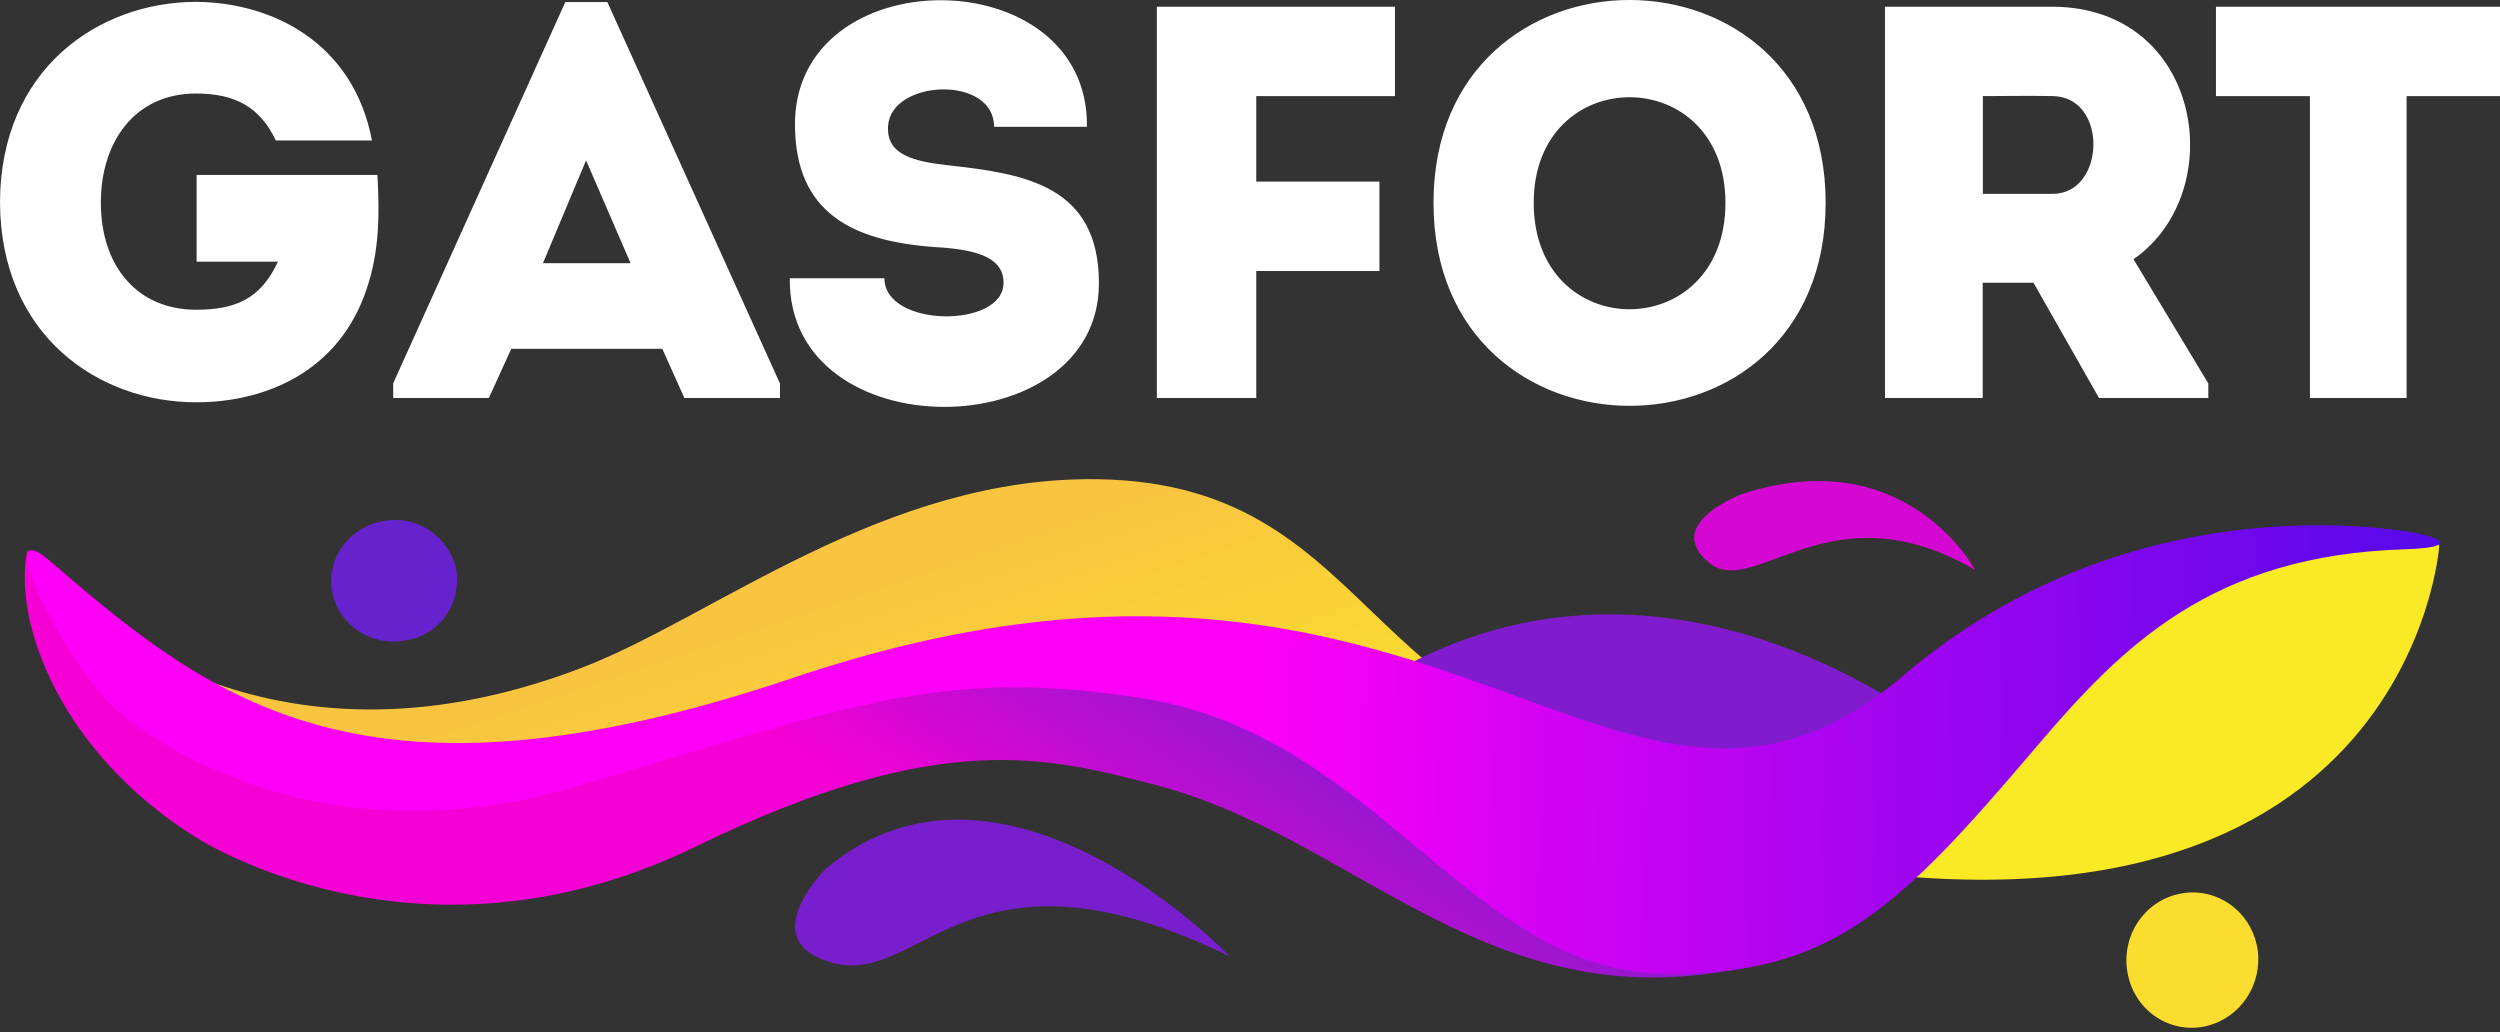 <svg width="109" height="45" viewBox="0 0 109 45" fill="none" xmlns="http://www.w3.org/2000/svg">
<rect x="0" y="0" width="109" height="45" fill="#333333" stroke="none"/>
<path fill-rule="evenodd" clip-rule="evenodd" d="M75.984 21.527C75.984 21.527 72.495 22.815 74.479 24.508C76.463 26.2 79.756 21.134 86.12 24.853C86.12 24.853 83.132 19.226 75.984 21.527Z" fill="#D507D3"/>
<path fill-rule="evenodd" clip-rule="evenodd" d="M16.98 22.683C17.625 22.621 18.271 22.795 18.802 23.175C19.334 23.555 19.715 24.116 19.879 24.758C19.948 25.109 19.947 25.47 19.877 25.821C19.806 26.171 19.667 26.504 19.468 26.798C19.268 27.092 19.013 27.342 18.718 27.534C18.422 27.725 18.091 27.853 17.746 27.911C16.042 28.256 14.545 27.062 14.445 25.494C14.348 24.008 15.527 22.797 16.98 22.683Z" fill="#6622CC"/>
<path fill-rule="evenodd" clip-rule="evenodd" d="M0 8.817C0.022 14.639 4.308 17.54 8.547 17.54C11.621 17.54 14.787 16.176 15.979 12.618C16.549 10.963 16.549 9.33 16.455 7.626H8.572V11.41H12.119C11.358 13.04 10.263 13.504 8.547 13.504C6.024 13.504 4.397 11.653 4.397 8.826C4.397 6.219 5.849 4.077 8.547 4.077C10.241 4.077 11.334 4.663 12.025 6.123H16.217C15.407 1.878 11.906 0.106 8.547 0.081C4.308 0.089 0.022 2.996 0 8.817ZM29.839 17.353H34.006V16.719L26.48 0.089H24.648L17.144 16.711V17.353H21.314L22.291 15.208H28.876L29.839 17.353ZM27.493 11.475H23.672L25.553 6.992L27.493 11.475ZM38.561 12.132H34.435C34.338 19.634 47.913 19.513 47.913 12.35C47.913 8.087 44.676 7.575 41.367 7.21C39.864 7.04 38.627 6.771 38.721 5.481C38.865 3.46 43.342 3.265 43.342 5.529H47.39C47.487 -1.83 34.529 -1.83 34.662 5.529C34.709 9.234 37.092 10.499 40.711 10.768C42.371 10.864 43.754 11.133 43.754 12.327C43.771 14.325 38.561 14.3 38.561 12.132ZM60.143 11.815V7.917H54.773V4.19H60.821V0.293H50.439V17.353H54.773V11.815H60.143ZM79.598 8.843C79.598 -2.948 62.501 -2.948 62.501 8.843C62.501 20.634 79.598 20.656 79.598 8.843ZM66.87 8.843C66.87 2.704 75.229 2.704 75.229 8.843C75.229 15.03 66.87 15.03 66.87 8.843ZM93.021 11.302C97.235 8.382 96.045 0.318 89.496 0.293H82.185V17.353H86.446V12.327H88.66L91.518 17.353H96.283V16.719L93.021 11.302ZM89.496 8.452H86.452V4.19C87.454 4.19 88.499 4.167 89.496 4.19C91.925 4.216 91.806 8.452 89.496 8.452ZM100.713 4.19V17.353H104.927V4.19H109V0.293H96.615V4.19H100.713Z" fill="white"/>
<path fill-rule="evenodd" clip-rule="evenodd" d="M106.351 23.812C106.351 23.812 105.04 42.65 77.552 37.448C43.242 30.959 48.222 25.024 27.663 32.246C5.063 40.185 3.289 26.204 3.289 26.204C3.289 26.204 11.313 34.499 25.356 29.119C31.133 26.906 38.565 20.742 47.887 20.894C60.682 21.107 59.182 33.257 75.281 33.412C84.766 33.506 95.048 25.205 95.35 25.259C95.391 25.278 106.144 22.363 106.351 23.812Z" fill="url(#paint0_linear_134_15022)"/>
<path fill-rule="evenodd" clip-rule="evenodd" d="M8.444 36.449C8.444 36.449 18.107 42.876 30.353 36.902C40.981 31.72 45.729 33.013 50.361 34.219C59.871 36.692 65.74 45.822 78.72 41.453C83.861 39.718 84.619 31.988 84.619 31.988C84.619 31.988 72.528 21.947 59.993 29.767L46.642 28.762L35.682 30.868C35.682 30.868 14.404 39.231 4.415 26.382C4.028 25.884 2.905 25.816 2.578 25.499C1.632 24.554 1.244 23.679 1.164 24.126C0.614 27.231 2.664 32.781 8.444 36.449Z" fill="url(#paint1_linear_134_15022)"/>
<path fill-rule="evenodd" clip-rule="evenodd" d="M5.061 30.939C5.061 30.939 12.635 37.983 25.166 34.281C37.25 30.71 41.215 29.079 49.831 30.449C60.069 32.074 64.095 42.336 72.521 42.455C79.847 42.563 82.778 39.625 88.785 32.563C92.554 28.134 96.444 24.203 104.875 23.948C107.816 23.858 106.217 23.119 102.468 22.935C97.993 22.717 90.091 23.405 82.996 29.445C70.512 40.066 63.074 19.944 34.596 29.549C15.963 35.835 9.32 30.622 2.173 24.455C0.338 22.876 1.639 25.822 1.639 25.822C1.639 25.822 3.279 29.348 5.061 30.939Z" fill="url(#paint2_linear_134_15022)"/>
<path fill-rule="evenodd" clip-rule="evenodd" d="M95.491 38.911C96.205 38.883 96.903 39.129 97.449 39.6C97.994 40.071 98.348 40.734 98.441 41.459C98.527 42.175 98.356 42.9 97.96 43.498C97.564 44.096 96.971 44.528 96.288 44.713C95.928 44.812 95.552 44.836 95.182 44.786C94.812 44.736 94.456 44.611 94.133 44.42C93.81 44.228 93.528 43.974 93.301 43.671C93.074 43.367 92.909 43.022 92.813 42.653C92.785 42.546 92.763 42.437 92.746 42.327C92.627 41.554 92.812 40.764 93.262 40.13C93.712 39.496 94.389 39.071 95.145 38.948C95.26 38.928 95.375 38.915 95.491 38.911Z" fill="#FADD2E"/>
<path fill-rule="evenodd" clip-rule="evenodd" d="M36.033 37.85C36.033 37.85 32.774 41.048 36.327 41.988C40.181 43.01 42.292 36.163 53.623 41.705C53.623 41.694 43.773 31.426 36.033 37.85Z" fill="#781ECD"/>
<defs>
<linearGradient id="paint0_linear_134_15022" x1="53.338" y1="20.464" x2="59.117" y2="37.85" gradientUnits="userSpaceOnUse">
<stop stop-color="#F9C540"/>
<stop offset="1" stop-color="#FAE925"/>
</linearGradient>
<linearGradient id="paint1_linear_134_15022" x1="47.096" y1="22.898" x2="34.9" y2="41.261" gradientUnits="userSpaceOnUse">
<stop stop-color="#811CCE"/>
<stop offset="0.68" stop-color="#F500D5"/>
<stop offset="1" stop-color="#F500D5"/>
</linearGradient>
<linearGradient id="paint2_linear_134_15022" x1="106.397" y1="33.028" x2="1.233" y2="31.234" gradientUnits="userSpaceOnUse">
<stop stop-color="#5409EA"/>
<stop offset="0.49" stop-color="#FD00F7"/>
<stop offset="1" stop-color="#FD00F7"/>
</linearGradient>
</defs>
</svg>
